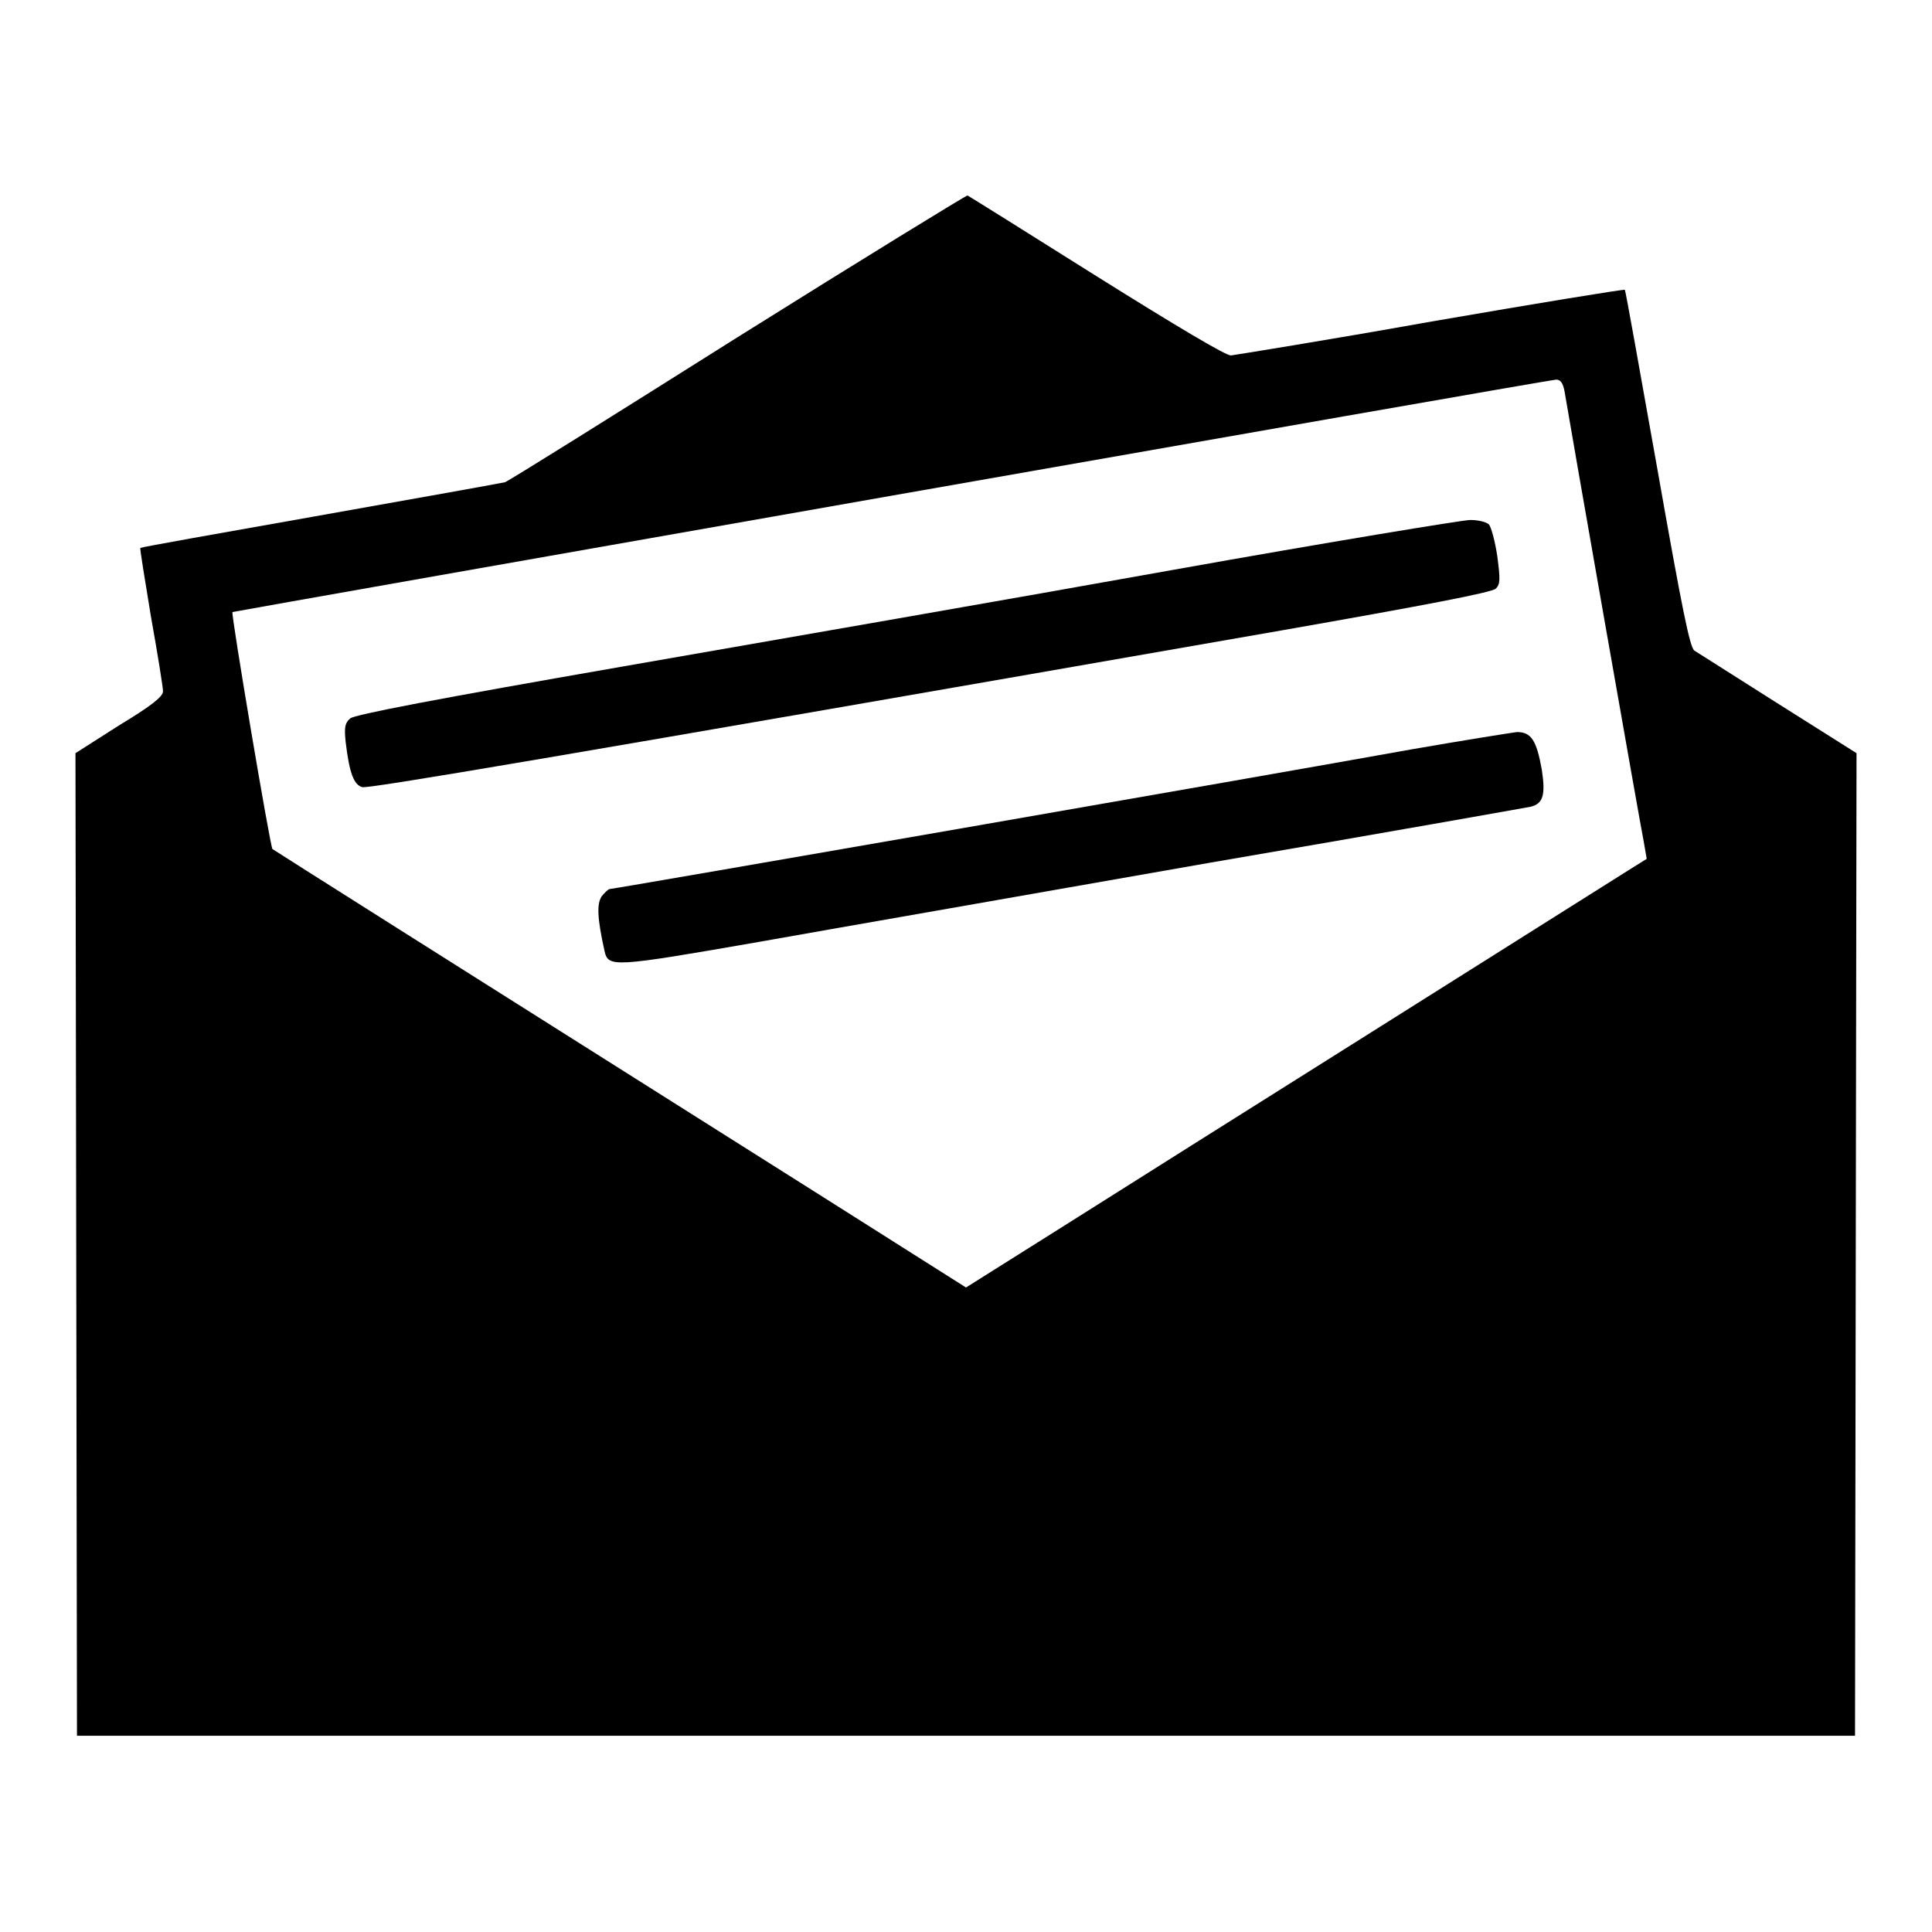 <?xml version="1.0" encoding="utf-8"?>
<!-- Svg Vector Icons : http://www.onlinewebfonts.com/icon -->
<!DOCTYPE svg PUBLIC "-//W3C//DTD SVG 1.1//EN" "http://www.w3.org/Graphics/SVG/1.1/DTD/svg11.dtd">
<svg version="1.1" xmlns="http://www.w3.org/2000/svg" xmlns:xlink="http://www.w3.org/1999/xlink" x="0px" y="0px" viewBox="0 0 256 256" enable-background="new 0 0 256 256" xml:space="preserve">
<g><g><g><path fill="#000000" d="M97.7,44.7C81.2,55.1,67.3,63.8,66.9,63.9c-0.4,0.1-11.5,2.1-24.5,4.4c-13,2.3-23.7,4.2-23.8,4.3c-0.1,0,0.6,4.2,1.4,9.1c0.9,5,1.6,9.4,1.6,9.9c0,0.7-1.5,1.9-5.8,4.5L10,99.8l0.1,65.1l0.1,65.1H128h117.8l0.1-65.1l0.1-65.1l-10.3-6.5c-5.7-3.6-10.7-6.8-11.2-7.1c-0.6-0.5-1.6-5.4-4.9-24.1c-2.3-12.9-4.2-23.6-4.3-23.7c-0.1-0.1-11.7,1.8-25.6,4.2c-14,2.5-25.9,4.4-26.6,4.5c-0.7,0-7.1-3.8-17.8-10.5c-9.2-5.8-16.9-10.6-17.1-10.7C128,25.9,114.3,34.3,97.7,44.7z M207.3,51.8c0.6,3.7,10.1,57.8,10.5,59.7l0.4,2.3l-2.4,1.5c-1.3,0.8-16,10.1-32.7,20.6c-16.7,10.5-35.9,22.6-42.7,26.9l-12.4,7.8l-18.8-11.9c-49.6-31.3-73-46.1-73.1-46.2c-0.3-0.3-5.5-31.1-5.3-31.4C31,81,204.2,50.5,206.2,50.3C206.8,50.3,207.1,50.8,207.3,51.8z"/><path fill="#000000" d="M155.5,75.5c-20.6,3.7-53.4,9.4-72.9,12.8c-24.7,4.3-35.7,6.4-36.2,6.9c-0.7,0.6-0.8,1.2-0.6,3.1c0.5,4.2,1.1,5.7,2.2,6c0.9,0.2,22.9-3.5,122-20.8c18.8-3.3,27.7-5,28.2-5.5c0.6-0.6,0.6-1.2,0.2-4.3c-0.3-2-0.8-3.8-1.1-4.2c-0.3-0.3-1.3-0.6-2.5-0.6C193.9,68.9,176.2,71.8,155.5,75.5z"/><path fill="#000000" d="M187,99.3c-19.4,3.5-105.7,18.5-106.2,18.5c-0.2,0-0.7,0.5-1.1,1c-0.6,1-0.6,2.7,0.4,7.2c0.5,2.2,1,2.2,20.5-1.2c10.1-1.8,37.1-6.5,59.8-10.5c22.8-3.9,41.9-7.3,42.4-7.4c1.7-0.4,2-1.6,1.5-4.9c-0.7-3.9-1.4-5-3.3-5C200.2,97.1,193.9,98.1,187,99.3z"/></g></g></g>
</svg>